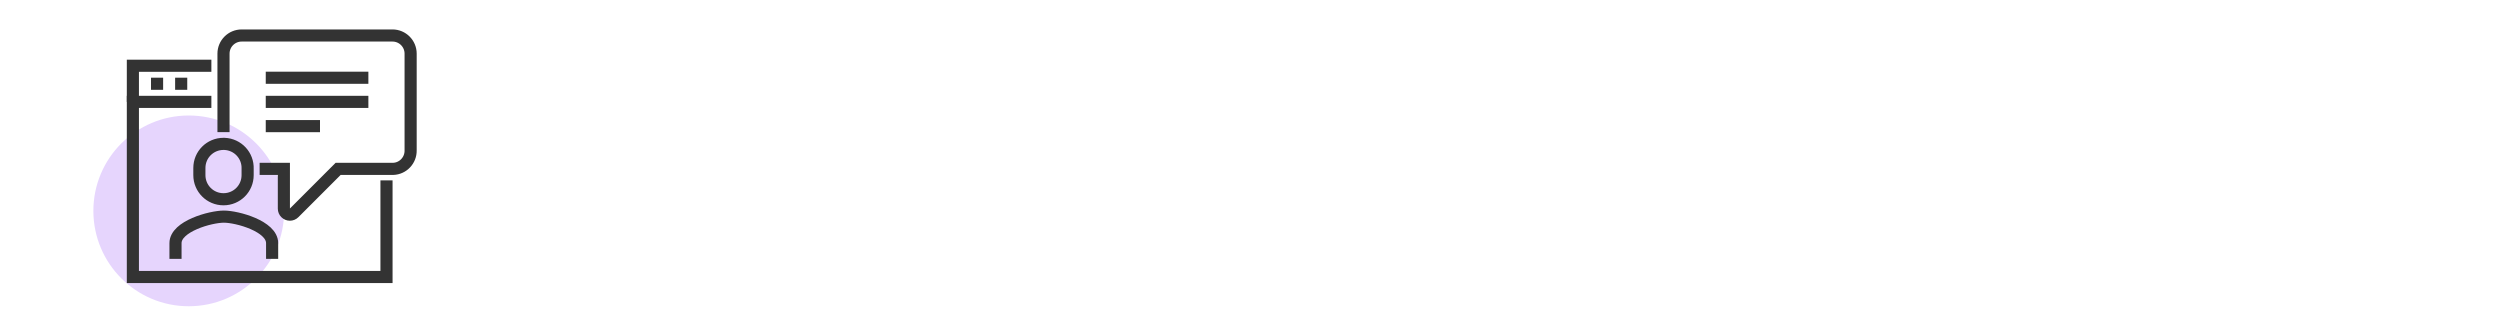 <?xml version="1.0" encoding="UTF-8"?><svg id="a" xmlns="http://www.w3.org/2000/svg" viewBox="0 0 200 25"><defs><style>.b{fill:none;stroke:#333;stroke-miterlimit:10;stroke-width:.97px;}.c{fill:#e6d5fd;}</style></defs><circle class="c" cx="15.1" cy="16.87" r="7.63"/><g><polyline class="b" points="30.92 14.43 30.92 22.16 10.63 22.16 10.63 8.15 16.91 8.15"/><path class="b" d="M17.88,10.57V4.29c0-.8,.65-1.45,1.45-1.45h12.07c.8,0,1.45,.65,1.45,1.45h0v7.73c.02,.8-.61,1.47-1.41,1.49-.01,0-.03,0-.04,0h-4.35l-3.52,3.52c-.19,.19-.49,.19-.68,0-.09-.09-.14-.21-.14-.34v-3.18h-1.94"/><path class="b" d="M21.77,20.71v-1.26c0-1.35-2.79-2.12-3.86-2.12s-3.87,.77-3.87,2.12v1.26"/><path class="b" d="M17.88,11.51c-1.07,0-1.93,.86-1.93,1.93,0,.02,0,.05,0,.07v.5c0,1.07,.86,1.93,1.93,1.93s1.93-.86,1.93-1.93v-.5c.04-1.07-.79-1.96-1.86-2-.02,0-.05,0-.07,0Z"/><line class="b" x1="21.26" y1="8.15" x2="29.47" y2="8.15"/><line class="b" x1="21.26" y1="6.22" x2="29.47" y2="6.22"/><line class="b" x1="21.26" y1="10.09" x2="25.6" y2="10.09"/><polyline class="b" points="16.91 5.26 10.63 5.26 10.63 8.15"/><line class="b" x1="12.08" y1="6.7" x2="13.05" y2="6.7"/><line class="b" x1="14.01" y1="6.7" x2="14.98" y2="6.7"/></g></svg>